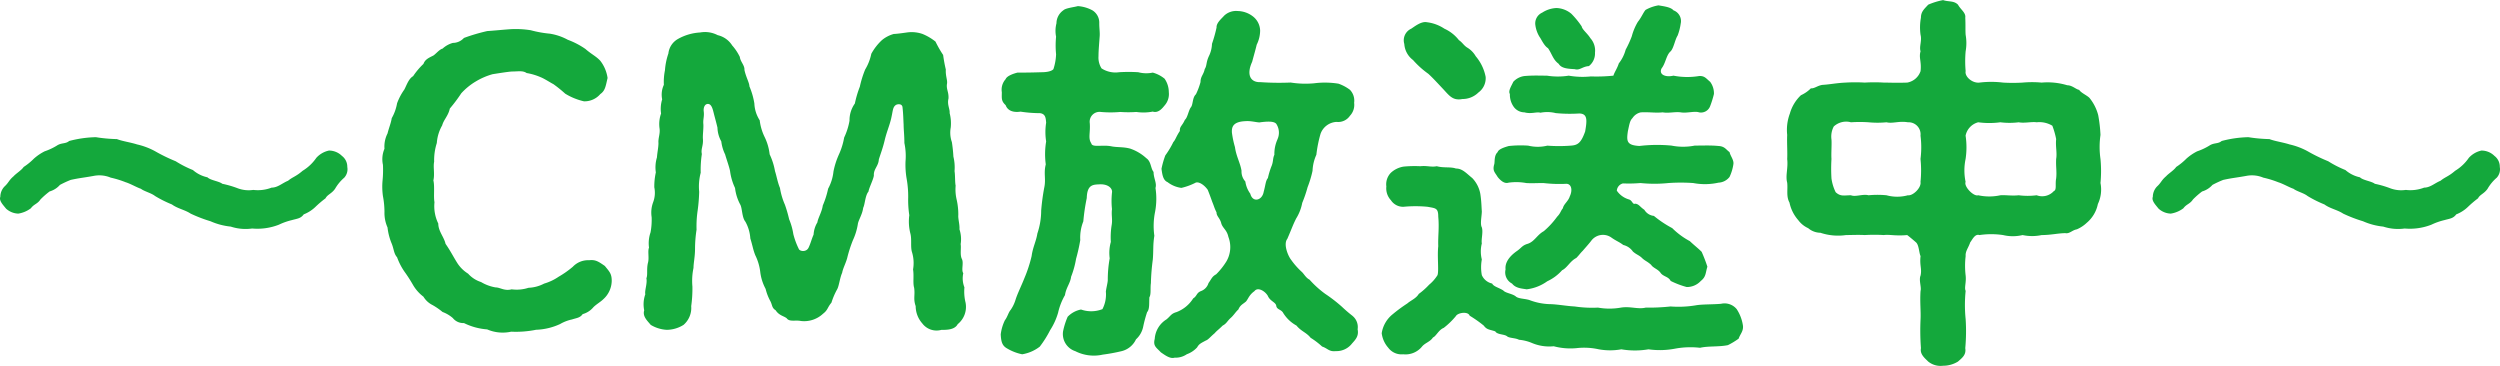 <svg xmlns="http://www.w3.org/2000/svg" width="228.983" height="33.516" viewBox="0 0 228.983 33.516">
  <path id="パス_804" data-name="パス 804" d="M33.39-14.805a1.244,1.244,0,0,0-.49-1.015,1.689,1.689,0,0,0-1.19-.49,2.17,2.17,0,0,0-1.155.665,4.094,4.094,0,0,1-1.26,1.19c-.6.525-.91.56-1.33.91-.525.21-.945.63-1.505.63a3.49,3.49,0,0,1-1.68.21,2.859,2.859,0,0,1-1.4-.14,8.965,8.965,0,0,0-1.435-.42c-.315-.245-1.085-.315-1.365-.595a2.964,2.964,0,0,1-1.33-.665,9.6,9.6,0,0,1-1.575-.805,15.509,15.509,0,0,1-1.75-.84,6.334,6.334,0,0,0-1.785-.7c-.665-.21-1.3-.28-1.855-.49a13.967,13.967,0,0,1-1.925-.175,10.328,10.328,0,0,0-2.45.35c-.315.28-.7.14-1.12.42a5.494,5.494,0,0,1-1.12.525,4.59,4.59,0,0,0-.98.665,5.629,5.629,0,0,1-.945.77c-.175.28-.735.63-.91.84-.455.385-.455.595-.84.945a1.377,1.377,0,0,0-.385.945c-.14.35.245.735.525,1.085a1.739,1.739,0,0,0,1.12.455,2.568,2.568,0,0,0,1.155-.49c.28-.385.6-.385.875-.805a7.4,7.4,0,0,1,.84-.735,2,2,0,0,0,.945-.6,9.515,9.515,0,0,1,.98-.455c.77-.175,1.26-.21,2.2-.385a2.7,2.7,0,0,1,1.47.175,8.821,8.821,0,0,1,1.365.42c.455.14,1.05.49,1.4.6.315.245.945.385,1.3.665a10.508,10.508,0,0,0,1.54.77c.525.385,1.19.49,1.715.84a12.949,12.949,0,0,0,1.82.7,6.079,6.079,0,0,0,1.855.49,4.373,4.373,0,0,0,1.96.175,5.427,5.427,0,0,0,2.45-.35,5.957,5.957,0,0,1,1.19-.42c.49-.14.805-.14,1.085-.525a3.251,3.251,0,0,0,1.05-.665,9.643,9.643,0,0,1,.945-.805c.175-.35.56-.42.875-.875a3.941,3.941,0,0,1,.84-1.015A1.146,1.146,0,0,0,33.39-14.805ZM56.98-5.74c-.56-.385-.84-.595-1.435-.525a1.928,1.928,0,0,0-1.5.6,8.838,8.838,0,0,1-1.295.91,4.643,4.643,0,0,1-1.33.63,3.371,3.371,0,0,1-1.435.385,3.468,3.468,0,0,1-1.54.14c-.665.175-1.05-.175-1.47-.175a3.831,3.831,0,0,1-1.33-.49,2.7,2.7,0,0,1-1.19-.77,3.121,3.121,0,0,1-1.015-1.015c-.35-.56-.63-1.12-1.05-1.715-.14-.63-.665-1.155-.665-1.855a3.646,3.646,0,0,1-.35-1.96c-.1-.525.035-1.435-.1-1.995.14-.6-.035-1.225.07-1.715a5.2,5.2,0,0,1,.245-1.715,3.768,3.768,0,0,1,.49-1.61c.14-.525.56-.875.7-1.54a14.593,14.593,0,0,0,1.05-1.4,5.8,5.8,0,0,1,1.33-1.085,6.194,6.194,0,0,1,1.54-.665c.455-.07,1.3-.21,1.75-.245.595,0,1.015-.105,1.365.14a5.521,5.521,0,0,1,1.295.385c.35.14.875.49,1.155.63a11.889,11.889,0,0,1,1.085.875,5.723,5.723,0,0,0,1.715.7,1.9,1.9,0,0,0,1.5-.665c.455-.315.49-.735.665-1.47a3.331,3.331,0,0,0-.665-1.575c-.385-.42-.805-.595-1.365-1.085a7.145,7.145,0,0,0-1.61-.84,5.089,5.089,0,0,0-1.645-.56,10.217,10.217,0,0,1-1.75-.315,8.7,8.7,0,0,0-1.785-.1c-.6.035-1.61.14-2.2.175a17.058,17.058,0,0,0-2.135.63,1.377,1.377,0,0,1-1.015.455,2.279,2.279,0,0,0-.945.525c-.315.07-.7.595-.91.665-.42.21-.7.35-.84.735a6.426,6.426,0,0,0-.945,1.12c-.42.245-.6.84-.805,1.225a5.329,5.329,0,0,0-.665,1.26,4.221,4.221,0,0,1-.49,1.365c-.07.455-.245.84-.385,1.4a2.652,2.652,0,0,0-.28,1.4,2.44,2.44,0,0,0-.14,1.47,9.945,9.945,0,0,1-.035,1.435,6.187,6.187,0,0,0,.035,1.435,7.952,7.952,0,0,1,.14,1.435,3.286,3.286,0,0,0,.28,1.435,5.4,5.4,0,0,0,.35,1.4c.245.56.21.98.525,1.33a5.689,5.689,0,0,0,.665,1.3,13.845,13.845,0,0,1,.77,1.19,3.648,3.648,0,0,0,.98,1.12,2.009,2.009,0,0,0,.84.77,6.239,6.239,0,0,1,.91.63,3.036,3.036,0,0,1,.945.56,1.216,1.216,0,0,0,1.015.455A5.723,5.723,0,0,0,46.2.07a3.592,3.592,0,0,0,2.2.21A9.245,9.245,0,0,0,50.68.105a5.672,5.672,0,0,0,2.2-.525A3.685,3.685,0,0,1,53.97-.84c.42-.14.735-.14.98-.49a1.948,1.948,0,0,0,.98-.63c.28-.28.665-.49.91-.735a2.308,2.308,0,0,0,.77-1.68C57.61-5.04,57.4-5.215,56.98-5.74ZM90.02-2.38a4.212,4.212,0,0,1-.105-1.4,2.21,2.21,0,0,1-.105-1.295c-.21-.315.07-.945-.14-1.33-.175-.385-.035-.98-.1-1.33A2.907,2.907,0,0,0,89.46-9.1c.035-.42-.14-.98-.105-1.3a6.236,6.236,0,0,0-.14-1.365,4.112,4.112,0,0,1-.105-1.33c-.07-.35-.035-.945-.1-1.33a4.2,4.2,0,0,0-.105-1.33,12.985,12.985,0,0,0-.14-1.33,2.6,2.6,0,0,1-.105-1.33,3.7,3.7,0,0,0-.1-1.33c.035-.385-.245-.77-.105-1.33.035-.6-.21-.84-.14-1.33.07-.35-.14-.7-.105-1.33a12.937,12.937,0,0,1-.245-1.33,10.2,10.2,0,0,1-.7-1.225,4.853,4.853,0,0,0-1.19-.7,3.043,3.043,0,0,0-1.4-.14c-.49.07-1.015.14-1.225.14a2.883,2.883,0,0,0-1.085.56,4.887,4.887,0,0,0-.98,1.26,4.548,4.548,0,0,1-.56,1.435,9.257,9.257,0,0,0-.49,1.575,9.476,9.476,0,0,0-.455,1.54,2.634,2.634,0,0,0-.49,1.575,5.991,5.991,0,0,1-.49,1.54,6.406,6.406,0,0,1-.49,1.575,7.1,7.1,0,0,0-.49,1.54,4.179,4.179,0,0,1-.49,1.575,7.975,7.975,0,0,1-.49,1.54c-.07.56-.455,1.19-.49,1.54a2.385,2.385,0,0,0-.35,1.12c-.21.49-.245.735-.455,1.19s-.84.35-.91.105a6.8,6.8,0,0,1-.49-1.33,5.8,5.8,0,0,0-.385-1.365,12.112,12.112,0,0,0-.385-1.33,6.22,6.22,0,0,1-.455-1.54c-.21-.49-.315-1.12-.455-1.54a5.991,5.991,0,0,0-.49-1.54,4.812,4.812,0,0,0-.455-1.575,4.752,4.752,0,0,1-.455-1.54,3.076,3.076,0,0,1-.49-1.54,6.684,6.684,0,0,0-.455-1.575c0-.315-.315-.84-.455-1.5.035-.42-.385-.77-.42-1.19a4.569,4.569,0,0,0-.7-1.05,2.134,2.134,0,0,0-1.33-.945,2.5,2.5,0,0,0-1.61-.245,4.659,4.659,0,0,0-2.03.595,1.738,1.738,0,0,0-.875,1.33,6.007,6.007,0,0,0-.315,1.54,5.4,5.4,0,0,0-.1,1.33A2.139,2.139,0,0,0,62.23-21a2.986,2.986,0,0,0-.1,1.3,2.85,2.85,0,0,0-.14,1.365c.07.49-.14.91-.1,1.33,0,.42-.1.805-.14,1.33a3.128,3.128,0,0,0-.1,1.365,6.028,6.028,0,0,0-.14,1.365,2.456,2.456,0,0,1-.105,1.365,2.724,2.724,0,0,0-.14,1.365,6.141,6.141,0,0,1-.1,1.4,3.043,3.043,0,0,0-.14,1.4c-.14.315.035.945-.1,1.4-.14.595,0,1.085-.14,1.4.1.49-.175,1.12-.1,1.47a2.742,2.742,0,0,0-.1,1.47c-.175.56.315.98.595,1.33a3.171,3.171,0,0,0,1.47.455,2.937,2.937,0,0,0,1.54-.455,2.054,2.054,0,0,0,.7-1.715A11.375,11.375,0,0,0,65-3.85a5.865,5.865,0,0,1,.1-1.715c0-.42.14-1.05.14-1.715a11.692,11.692,0,0,1,.14-1.785,9.794,9.794,0,0,1,.1-1.75,15.4,15.4,0,0,0,.14-1.715,5.011,5.011,0,0,1,.14-1.75,9.6,9.6,0,0,1,.105-1.715c-.105-.455.14-.735.1-1.365-.035-.35.07-1.015.035-1.4-.035-.42.1-.665.035-1.155-.035-.35.105-.665.385-.665.35,0,.455.525.56.945.07.28.21.77.315,1.225a2.709,2.709,0,0,0,.35,1.26,3.726,3.726,0,0,0,.35,1.19c.14.49.385,1.155.455,1.54a5.15,5.15,0,0,0,.455,1.54,4.2,4.2,0,0,0,.49,1.54c.175.35.14,1.155.455,1.54a3.607,3.607,0,0,1,.455,1.54c.21.665.245,1.015.455,1.54a4.693,4.693,0,0,1,.455,1.54,4.384,4.384,0,0,0,.49,1.54A4.655,4.655,0,0,0,72.1-2.59c.245.42.14.665.525.91.315.49.77.525,1.015.735.245.35.805.14,1.295.245a2.529,2.529,0,0,0,2.03-.665c.455-.35.385-.56.77-1.015a6.352,6.352,0,0,1,.525-1.225c.175-.315.245-1.05.455-1.505.07-.42.385-.98.49-1.47a12.111,12.111,0,0,1,.49-1.505,5.631,5.631,0,0,0,.455-1.47c.035-.35.42-.91.49-1.505.175-.35.175-1.12.49-1.5.035-.315.455-1.12.49-1.47-.035-.6.42-.84.455-1.47.175-.56.385-1.085.56-1.855.175-.7.42-1.26.56-1.855.175-.735.14-1.05.42-1.26.14-.105.6-.175.63.21.07.63.07,1.05.1,1.575,0,.455.07.98.07,1.68a5.76,5.76,0,0,1,.105,1.68,7.611,7.611,0,0,0,.105,1.61,9.328,9.328,0,0,1,.14,1.68,9.227,9.227,0,0,0,.1,1.645,4.452,4.452,0,0,0,.1,1.68c.14.525,0,1.19.14,1.68a3.421,3.421,0,0,1,.105,1.61c.1.6-.035,1.225.1,1.68.1.7-.1.98.14,1.68a2.389,2.389,0,0,0,.6,1.575,1.635,1.635,0,0,0,1.75.6c.49,0,1.225,0,1.5-.525A2.033,2.033,0,0,0,90.02-2.38Zm17.36-8.33a6.469,6.469,0,0,0,.035-2.17c.14-.455-.175-.875-.175-1.47-.28-.35-.21-.945-.665-1.26a4.159,4.159,0,0,0-1.47-.875c-.63-.175-1.19-.105-1.715-.21-.84-.175-1.785.14-1.855-.28-.315-.455-.07-.98-.14-1.855a.9.9,0,0,1,1.015-1.015,10,10,0,0,0,1.785,0,10.29,10.29,0,0,0,1.47,0,4.4,4.4,0,0,0,1.5-.035c.525.175.91-.35,1.085-.56a1.575,1.575,0,0,0,.385-1.225,2.18,2.18,0,0,0-.385-1.225,2.911,2.911,0,0,0-1.085-.56,2.883,2.883,0,0,1-1.33-.035,14.387,14.387,0,0,0-1.75,0,2.345,2.345,0,0,1-1.61-.35,1.85,1.85,0,0,1-.28-1.12c0-.525.07-1.26.105-1.785.035-.385-.035-.735-.035-1.225a1.328,1.328,0,0,0-.63-1.19,3.274,3.274,0,0,0-1.33-.385c-.35.1-1.12.175-1.33.385a1.462,1.462,0,0,0-.63,1.19,2.728,2.728,0,0,0-.035,1.225,8.169,8.169,0,0,0,0,1.61,4.891,4.891,0,0,1-.245,1.365c-.21.245-.805.28-1.05.28-1.155.035-1.61.035-2.24.035-.42.105-.98.315-1.085.6a1.436,1.436,0,0,0-.35,1.19c0,.56-.07.805.35,1.19.175.49.665.7,1.365.595a12.024,12.024,0,0,0,1.785.14c.525.07.525.49.56.875a5.478,5.478,0,0,0,0,1.715,7.1,7.1,0,0,0-.035,2.1c-.21.84.035,1.33-.14,2.135a20.227,20.227,0,0,0-.28,2.1,6.6,6.6,0,0,1-.35,2.1c-.105.7-.42,1.26-.525,2.065a12.531,12.531,0,0,1-.665,2.03c-.245.63-.63,1.4-.805,1.96a3.311,3.311,0,0,1-.455.945c-.21.245-.28.63-.525.945A4.127,4.127,0,0,0,93.24.525c.035.7.14,1.05.6,1.3a4.391,4.391,0,0,0,1.365.525,3.581,3.581,0,0,0,1.61-.7,9.588,9.588,0,0,0,.945-1.5,6.041,6.041,0,0,0,.735-1.61,5.7,5.7,0,0,1,.63-1.61c.105-.7.49-1.085.56-1.68a8.134,8.134,0,0,0,.455-1.645,15.852,15.852,0,0,0,.385-1.715,3.993,3.993,0,0,1,.28-1.715,18.172,18.172,0,0,1,.315-2.135c.035-1.3.63-1.225,1.26-1.26.77,0,1.12.42,1.05.77a7.156,7.156,0,0,0,0,1.505c-.07.595.07.945-.035,1.5a7.01,7.01,0,0,0-.07,1.505,3.74,3.74,0,0,0-.105,1.5,11.131,11.131,0,0,0-.175,1.995c0,.21-.14.735-.175,1.05a2.9,2.9,0,0,1-.315,1.61,2.806,2.806,0,0,1-1.96.035,2.291,2.291,0,0,0-1.225.665,6.6,6.6,0,0,0-.42,1.33,1.651,1.651,0,0,0,1.12,1.82,3.739,3.739,0,0,0,2.52.315,16.214,16.214,0,0,0,1.715-.315A1.97,1.97,0,0,0,105.63.98a2.125,2.125,0,0,0,.665-1.19,12.146,12.146,0,0,1,.35-1.295c.245-.28.175-.8.21-1.365.175-.28.07-.84.14-1.295a19.473,19.473,0,0,1,.175-2.17c.07-.875,0-1.295.14-2.17A6.5,6.5,0,0,1,107.38-10.71Zm18.1,9.555a12.187,12.187,0,0,1-.98-.84,13.749,13.749,0,0,0-1.54-1.19,8.984,8.984,0,0,1-1.435-1.3c-.35-.175-.525-.56-.735-.735A6.77,6.77,0,0,1,119.84-6.3c-.28-.35-.735-1.435-.35-1.925.455-1.05.49-1.225.805-1.855a4.163,4.163,0,0,0,.56-1.435,11.422,11.422,0,0,0,.49-1.435,9.8,9.8,0,0,0,.455-1.505,3.91,3.91,0,0,1,.35-1.47,11.518,11.518,0,0,1,.385-1.925A1.646,1.646,0,0,1,124-18.935a1.3,1.3,0,0,0,1.225-.56,1.452,1.452,0,0,0,.385-1.19,1.433,1.433,0,0,0-.385-1.19,3.838,3.838,0,0,0-1.05-.56,7.814,7.814,0,0,0-2.24-.035,8.672,8.672,0,0,1-2.135-.07,25.068,25.068,0,0,1-2.765-.035c-.945.035-1.3-.7-.77-1.855.21-.77.35-1.26.42-1.575A2.945,2.945,0,0,0,117-27.3a1.7,1.7,0,0,0-.665-1.3,2.348,2.348,0,0,0-1.4-.49,1.581,1.581,0,0,0-1.225.42c-.21.245-.735.665-.7,1.085a13.126,13.126,0,0,1-.42,1.5,2.734,2.734,0,0,1-.28,1.12c-.28.6-.175.875-.385,1.19-.105.525-.385.665-.385,1.19a6.455,6.455,0,0,1-.42,1.12c-.35.315-.245.98-.49,1.225-.21.35-.28.91-.525,1.12-.245.56-.49.6-.455,1.015-.315.455-.42.84-.6,1.015a7.942,7.942,0,0,1-.735,1.225,7.9,7.9,0,0,0-.35,1.225c.07.525.14,1.05.56,1.225a2.618,2.618,0,0,0,1.26.525,5.62,5.62,0,0,0,1.26-.455c.28-.175.805.14,1.155.63.21.525.28.735.42,1.12.175.42.175.525.385.945,0,.35.28.49.42.945.105.49.525.63.665,1.3a2.6,2.6,0,0,1-.175,2.24,6.367,6.367,0,0,1-.945,1.19c-.385.21-.42.42-.7.805a1.12,1.12,0,0,1-.7.735c-.42.175-.35.455-.7.665a3.1,3.1,0,0,1-1.54,1.26c-.49.14-.525.35-.91.665A2.271,2.271,0,0,0,107.345.945c-.175.665.175.8.56,1.225.315.21.84.63,1.26.49a1.818,1.818,0,0,0,1.12-.315,2.358,2.358,0,0,0,.945-.63c.175-.315.35-.385.805-.63.21-.07.385-.315.8-.665.21-.245.35-.315.735-.7.35-.175.42-.42.735-.7.28-.245.455-.56.7-.77.175-.42.42-.49.7-.735.21-.245.28-.595.77-.945.315-.42.98,0,1.225.42.21.49.665.56.77.875.035.385.385.35.6.63A3.268,3.268,0,0,0,120.33-.28c.42.525.91.63,1.295,1.12a6.839,6.839,0,0,1,1.05.8c.525.175.63.49,1.26.42a1.793,1.793,0,0,0,1.4-.6c.315-.385.735-.7.595-1.4A1.322,1.322,0,0,0,125.475-1.155Zm-6.895-16.17a3.2,3.2,0,0,0-.28,1.4c-.175.385-.07.6-.28,1.085a7.146,7.146,0,0,0-.315,1.05c-.21.245-.21.63-.385,1.26-.14.805-1.015,1.015-1.225.175a2.486,2.486,0,0,1-.455-1.12,1.36,1.36,0,0,1-.35-.98c-.105-.7-.49-1.33-.6-2.17a8.7,8.7,0,0,1-.28-1.33c-.035-.56.14-1.015,1.3-1.05.525-.035,1.155.175,1.33.1.35-.035,1.295-.175,1.47.21A1.459,1.459,0,0,1,118.58-17.325Zm21.175,3.955a5.048,5.048,0,0,1,1.61.035c.49.035.98,0,1.575,0a12.613,12.613,0,0,0,2.1.07c.455,0,.6.56.315,1.155-.14.455-.56.7-.63,1.085-.21.245-.21.455-.525.77a7.471,7.471,0,0,1-1.225,1.33c-.63.35-.84.945-1.47,1.155-.49.14-.56.35-.945.63-.77.525-1.155,1.12-1.085,1.715a1.153,1.153,0,0,0,.595,1.3c.35.455.98.455,1.33.525a4.045,4.045,0,0,0,1.89-.735,4.166,4.166,0,0,0,1.365-1.015c.455-.21.735-.84,1.295-1.12.28-.28.35-.42.6-.665.175-.21.56-.63.77-.91a1.334,1.334,0,0,1,1.82-.315c.49.35.7.385,1.12.7a1.474,1.474,0,0,1,.875.595c.315.28.525.315.8.56.315.315.49.315.875.665.175.28.6.385.84.7.245.385.735.35.945.77a7.784,7.784,0,0,0,1.47.56,1.731,1.731,0,0,0,1.295-.56c.49-.385.42-.735.6-1.3a13.507,13.507,0,0,0-.525-1.365c-.35-.35-.6-.525-1.085-.98a6.86,6.86,0,0,1-1.61-1.19,9.983,9.983,0,0,1-1.68-1.12,1.151,1.151,0,0,1-.875-.56c-.42-.28-.49-.525-.84-.56-.245.1-.245-.28-.56-.385a2.032,2.032,0,0,1-1.12-.805.737.737,0,0,1,.56-.665,12.87,12.87,0,0,0,1.61-.035,12.434,12.434,0,0,0,2.555,0,16.448,16.448,0,0,1,2.275,0,5.708,5.708,0,0,0,2.31-.035,1.359,1.359,0,0,0,1.015-.525,4.111,4.111,0,0,0,.35-1.155c.07-.385-.28-.77-.35-1.12-.315-.21-.42-.525-1.015-.56-.735-.07-1.365-.035-2.17-.035a5.459,5.459,0,0,1-2.135,0,13.912,13.912,0,0,0-2.94.035c-1.155-.07-1.19-.42-1.05-1.365.14-.63.175-.945.42-1.19a1.209,1.209,0,0,1,.77-.525c.91-.035,1.3.07,2,0,.525.1,1.12-.07,1.645,0,.56.1,1.26-.14,1.68,0a.894.894,0,0,0,1.015-.56,8.881,8.881,0,0,0,.35-1.12,1.763,1.763,0,0,0-.35-1.12c-.35-.28-.49-.56-1.015-.525a6.62,6.62,0,0,1-2.345-.035c-.735.175-1.365-.105-1.085-.665.385-.49.42-1.225.84-1.575.28-.315.385-1.05.63-1.435a4.969,4.969,0,0,0,.28-1.085,1.048,1.048,0,0,0-.665-1.225c-.245-.315-1.015-.385-1.365-.455a3.571,3.571,0,0,0-1.19.42c-.21.245-.385.7-.7,1.085a5.177,5.177,0,0,0-.56,1.33,9.507,9.507,0,0,1-.56,1.225,3.5,3.5,0,0,1-.63,1.26c-.14.455-.42.84-.49,1.12a15.055,15.055,0,0,1-2.065.07,7.411,7.411,0,0,1-2.03-.07,6.347,6.347,0,0,1-1.995,0c-.7,0-1.26-.035-2.065.035a1.678,1.678,0,0,0-1.015.525c-.175.385-.49.84-.315,1.12a1.92,1.92,0,0,0,.315,1.12,1.219,1.219,0,0,0,1.015.56c.63.175,1.12-.07,1.47.035a3.187,3.187,0,0,1,1.4.035,13.43,13.43,0,0,0,2.135.035c.8,0,.735.63.56,1.645-.385,1.085-.7,1.26-1.33,1.3a13.932,13.932,0,0,1-2.135,0,3.691,3.691,0,0,1-1.75,0,10.14,10.14,0,0,0-1.785.035c-.35.1-.945.28-1.015.56-.35.315-.245.91-.315,1.12-.175.6.07.735.315,1.155C138.95-13.65,139.335-13.23,139.755-13.37Zm2.87-13.3c.175.28.42.8.735.98.385.56.455,1.05.98,1.435.245.42.84.455,1.47.49.455.14.7-.245,1.295-.28a1.462,1.462,0,0,0,.56-1.225,1.7,1.7,0,0,0-.42-1.33c-.28-.455-.735-.77-.8-1.085a7.943,7.943,0,0,0-.945-1.155,2.242,2.242,0,0,0-1.365-.525,2.585,2.585,0,0,0-1.3.42,1.081,1.081,0,0,0-.63,1.155A2.74,2.74,0,0,0,142.625-26.67ZM131.005-24.6a8.118,8.118,0,0,0,1.4,1.26c.42.385.8.805,1.295,1.33.6.63.91,1.155,1.82.98a2.066,2.066,0,0,0,1.47-.595,1.618,1.618,0,0,0,.665-1.435,4.11,4.11,0,0,0-.91-1.89,2.2,2.2,0,0,0-.8-.805c-.315-.21-.42-.455-.735-.665a3.536,3.536,0,0,0-1.33-1.05,3.68,3.68,0,0,0-1.61-.595c-.525-.105-1.155.42-1.435.595a1.17,1.17,0,0,0-.63,1.4A2,2,0,0,0,131.005-24.6ZM161.21-.35a3.733,3.733,0,0,0-.56-1.435,1.44,1.44,0,0,0-1.435-.49c-.77.07-1.715.035-2.31.14a9.564,9.564,0,0,1-2.31.105,18.366,18.366,0,0,1-2.275.105c-.735.175-1.4-.14-2.275,0a5.987,5.987,0,0,1-2.1,0,10.918,10.918,0,0,1-2.135-.105c-.7-.035-1.435-.175-2.135-.21a5.665,5.665,0,0,1-2.03-.385c-.49-.14-1.015-.105-1.26-.35-.35-.245-.91-.28-1.12-.525-.455-.28-.875-.35-1.015-.63a1.343,1.343,0,0,1-.945-.77,3.954,3.954,0,0,1,0-1.435,2.971,2.971,0,0,1,0-1.47c-.07-.35.14-1.05,0-1.47-.175-.315,0-1.05,0-1.47-.035-.455-.035-.945-.14-1.61a2.817,2.817,0,0,0-.735-1.435c-.56-.455-.91-.875-1.5-.875-.49-.175-1.12-.035-1.75-.21-.525.105-.875-.07-1.505,0a10.775,10.775,0,0,0-1.54.035,2.242,2.242,0,0,0-1.155.56,1.509,1.509,0,0,0-.42,1.26,1.589,1.589,0,0,0,.42,1.26,1.325,1.325,0,0,0,1.155.6,11.6,11.6,0,0,1,2.2,0c.735.14.98.1.98.91.1,1.015-.035,1.82,0,2.695-.105.945.07,2.275-.07,2.66a3.644,3.644,0,0,1-.77.875,6.354,6.354,0,0,1-.945.84c-.245.42-.735.595-1.05.875a13.753,13.753,0,0,0-1.33.98A2.759,2.759,0,0,0,128.135.42a2.469,2.469,0,0,0,.6,1.33,1.507,1.507,0,0,0,1.365.6,1.953,1.953,0,0,0,1.75-.735c.28-.315.735-.42.98-.805.28-.105.525-.7.98-.875a6.893,6.893,0,0,0,1.12-1.085c.175-.315,1.12-.455,1.26-.035a10.928,10.928,0,0,1,1.295.91c.28.385.525.35,1.05.525.175.315.84.245,1.085.455.21.175.77.14,1.085.315a3.973,3.973,0,0,1,1.155.28,4.071,4.071,0,0,0,2.03.315,5.979,5.979,0,0,0,2.065.175,6.127,6.127,0,0,1,2.065.105,5.833,5.833,0,0,0,2.065,0,7.384,7.384,0,0,0,2.485,0,7.437,7.437,0,0,0,2.485-.07,7.79,7.79,0,0,1,2.24-.07c.735-.175,1.75-.07,2.555-.245a6.659,6.659,0,0,0,.98-.595C160.965.49,161.315.21,161.21-.35Zm32.76-12.985a11.6,11.6,0,0,0,0-2.2,7.752,7.752,0,0,1,0-2.205,13.05,13.05,0,0,0-.21-1.82,4.159,4.159,0,0,0-.8-1.575c-.245-.245-.77-.455-.945-.735-.28-.035-.63-.42-1.085-.42a6.24,6.24,0,0,0-2.345-.245,9.74,9.74,0,0,0-1.75,0,15.1,15.1,0,0,1-1.785,0,8.919,8.919,0,0,0-2.17,0c-.665.07-1.365-.56-1.26-1.05a10.11,10.11,0,0,1,0-1.82,4.326,4.326,0,0,0,0-1.5c-.035-.455,0-.91-.035-1.575.07-.455-.42-.735-.665-1.19-.385-.385-.84-.245-1.365-.42a6.165,6.165,0,0,0-1.365.42c-.35.385-.665.63-.665,1.19a4.845,4.845,0,0,0-.035,1.575c.14.525-.14,1.085,0,1.5-.175.595.1.945,0,1.82a1.576,1.576,0,0,1-1.225,1.05c-1.12.035-1.5,0-2.135,0a14.514,14.514,0,0,0-1.75,0,14.6,14.6,0,0,0-1.75,0c-.84.035-1.47.175-2.135.21-.455.07-.735.35-1.05.315a3.046,3.046,0,0,1-.91.63,3.683,3.683,0,0,0-1.015,1.68,4.274,4.274,0,0,0-.245,1.96c-.035.665.035,1.61,0,2.205.1.84-.175,1.505,0,2.17.07.63-.105,1.26.21,1.82a3.5,3.5,0,0,0,.805,1.61,2.328,2.328,0,0,0,.91.735,1.754,1.754,0,0,0,1.12.42,5.083,5.083,0,0,0,2.345.21c.455,0,1.155-.035,1.715,0a14.583,14.583,0,0,1,1.75,0c.525-.07,1.05.1,2.135,0,.14.1.525.42.805.665s.28.98.42,1.26c-.1.875.14,1.155,0,1.785-.175.42.1,1.085,0,1.4-.07,1.015.035,1.82,0,2.59a21.951,21.951,0,0,0,.035,2.66c-.105.56.35.91.665,1.225a1.8,1.8,0,0,0,1.365.385,2.586,2.586,0,0,0,1.365-.385c.35-.315.77-.6.665-1.225a17.074,17.074,0,0,0,.035-2.66,12.806,12.806,0,0,1,0-2.59c-.14-.28.07-.77,0-1.4a7.534,7.534,0,0,1,0-1.785c-.035-.455.245-.735.42-1.26.175-.21.42-.805.84-.665a7.406,7.406,0,0,1,2.17,0,3.826,3.826,0,0,0,1.785,0,4.2,4.2,0,0,0,1.75,0c.84,0,1.54-.175,2.17-.175.385.07.63-.28,1.05-.35a3.1,3.1,0,0,0,.91-.6,3.023,3.023,0,0,0,1.015-1.715A3.09,3.09,0,0,0,193.97-13.335Zm-16.485-.105c.1.525-.7,1.3-1.155,1.225a3.7,3.7,0,0,1-1.96,0,8.59,8.59,0,0,0-1.645,0c-.525-.14-1.19.175-1.61,0-.63,0-.945.14-1.4-.28a4.113,4.113,0,0,1-.385-1.26,15.1,15.1,0,0,1,0-1.785c-.035-.525.035-1.3,0-1.785a1.969,1.969,0,0,1,.21-1.19,1.671,1.671,0,0,1,1.575-.385,12.239,12.239,0,0,1,1.61,0,8.471,8.471,0,0,0,1.645,0c.56.14,1.155-.14,1.96,0a1.1,1.1,0,0,1,1.155,1.225,8.46,8.46,0,0,1,0,2.135A10.25,10.25,0,0,1,177.485-13.44Zm12.425-.315c-.105.525.07,1.05-.21,1.155a1.443,1.443,0,0,1-1.575.385,6.443,6.443,0,0,1-1.645,0c-.63.07-1.19-.035-1.68,0a4.753,4.753,0,0,1-2.03,0c-.42.14-1.33-.805-1.155-1.225a5.1,5.1,0,0,1,0-2.1,7.186,7.186,0,0,0,0-2.135A1.582,1.582,0,0,1,182.77-18.9a7.627,7.627,0,0,0,2.03,0,6.731,6.731,0,0,0,1.68,0c.525.105,1.19-.07,1.645,0a2.3,2.3,0,0,1,1.435.315,7.143,7.143,0,0,1,.35,1.225c-.07.665.1,1.26,0,1.82C189.875-14.805,189.98-14.385,189.91-13.755Zm40.635-1.05a1.244,1.244,0,0,0-.49-1.015,1.689,1.689,0,0,0-1.19-.49,2.17,2.17,0,0,0-1.155.665,4.094,4.094,0,0,1-1.26,1.19c-.6.525-.91.56-1.33.91-.525.21-.945.63-1.505.63a3.49,3.49,0,0,1-1.68.21,2.859,2.859,0,0,1-1.4-.14,8.965,8.965,0,0,0-1.435-.42c-.315-.245-1.085-.315-1.365-.595a2.964,2.964,0,0,1-1.33-.665,9.6,9.6,0,0,1-1.575-.805,15.508,15.508,0,0,1-1.75-.84,6.334,6.334,0,0,0-1.785-.7c-.665-.21-1.295-.28-1.855-.49a13.967,13.967,0,0,1-1.925-.175,10.328,10.328,0,0,0-2.45.35c-.315.28-.7.14-1.12.42a5.493,5.493,0,0,1-1.12.525,4.59,4.59,0,0,0-.98.665,5.628,5.628,0,0,1-.945.77c-.175.28-.735.63-.91.84-.455.385-.455.595-.84.945a1.377,1.377,0,0,0-.385.945c-.14.35.245.735.525,1.085a1.739,1.739,0,0,0,1.12.455,2.568,2.568,0,0,0,1.155-.49c.28-.385.6-.385.875-.805a7.4,7.4,0,0,1,.84-.735,2,2,0,0,0,.945-.6,9.514,9.514,0,0,1,.98-.455c.77-.175,1.26-.21,2.205-.385a2.7,2.7,0,0,1,1.47.175,8.821,8.821,0,0,1,1.365.42c.455.14,1.05.49,1.4.6.315.245.945.385,1.295.665a10.508,10.508,0,0,0,1.54.77c.525.385,1.19.49,1.715.84a12.948,12.948,0,0,0,1.82.7,6.079,6.079,0,0,0,1.855.49,4.373,4.373,0,0,0,1.96.175,5.427,5.427,0,0,0,2.45-.35,5.957,5.957,0,0,1,1.19-.42c.49-.14.8-.14,1.085-.525a3.251,3.251,0,0,0,1.05-.665,9.643,9.643,0,0,1,.945-.805c.175-.35.56-.42.875-.875a3.941,3.941,0,0,1,.84-1.015A1.146,1.146,0,0,0,230.545-14.805Z" transform="translate(-1.58 30.1)" fill="#14a83c"/>
</svg>
